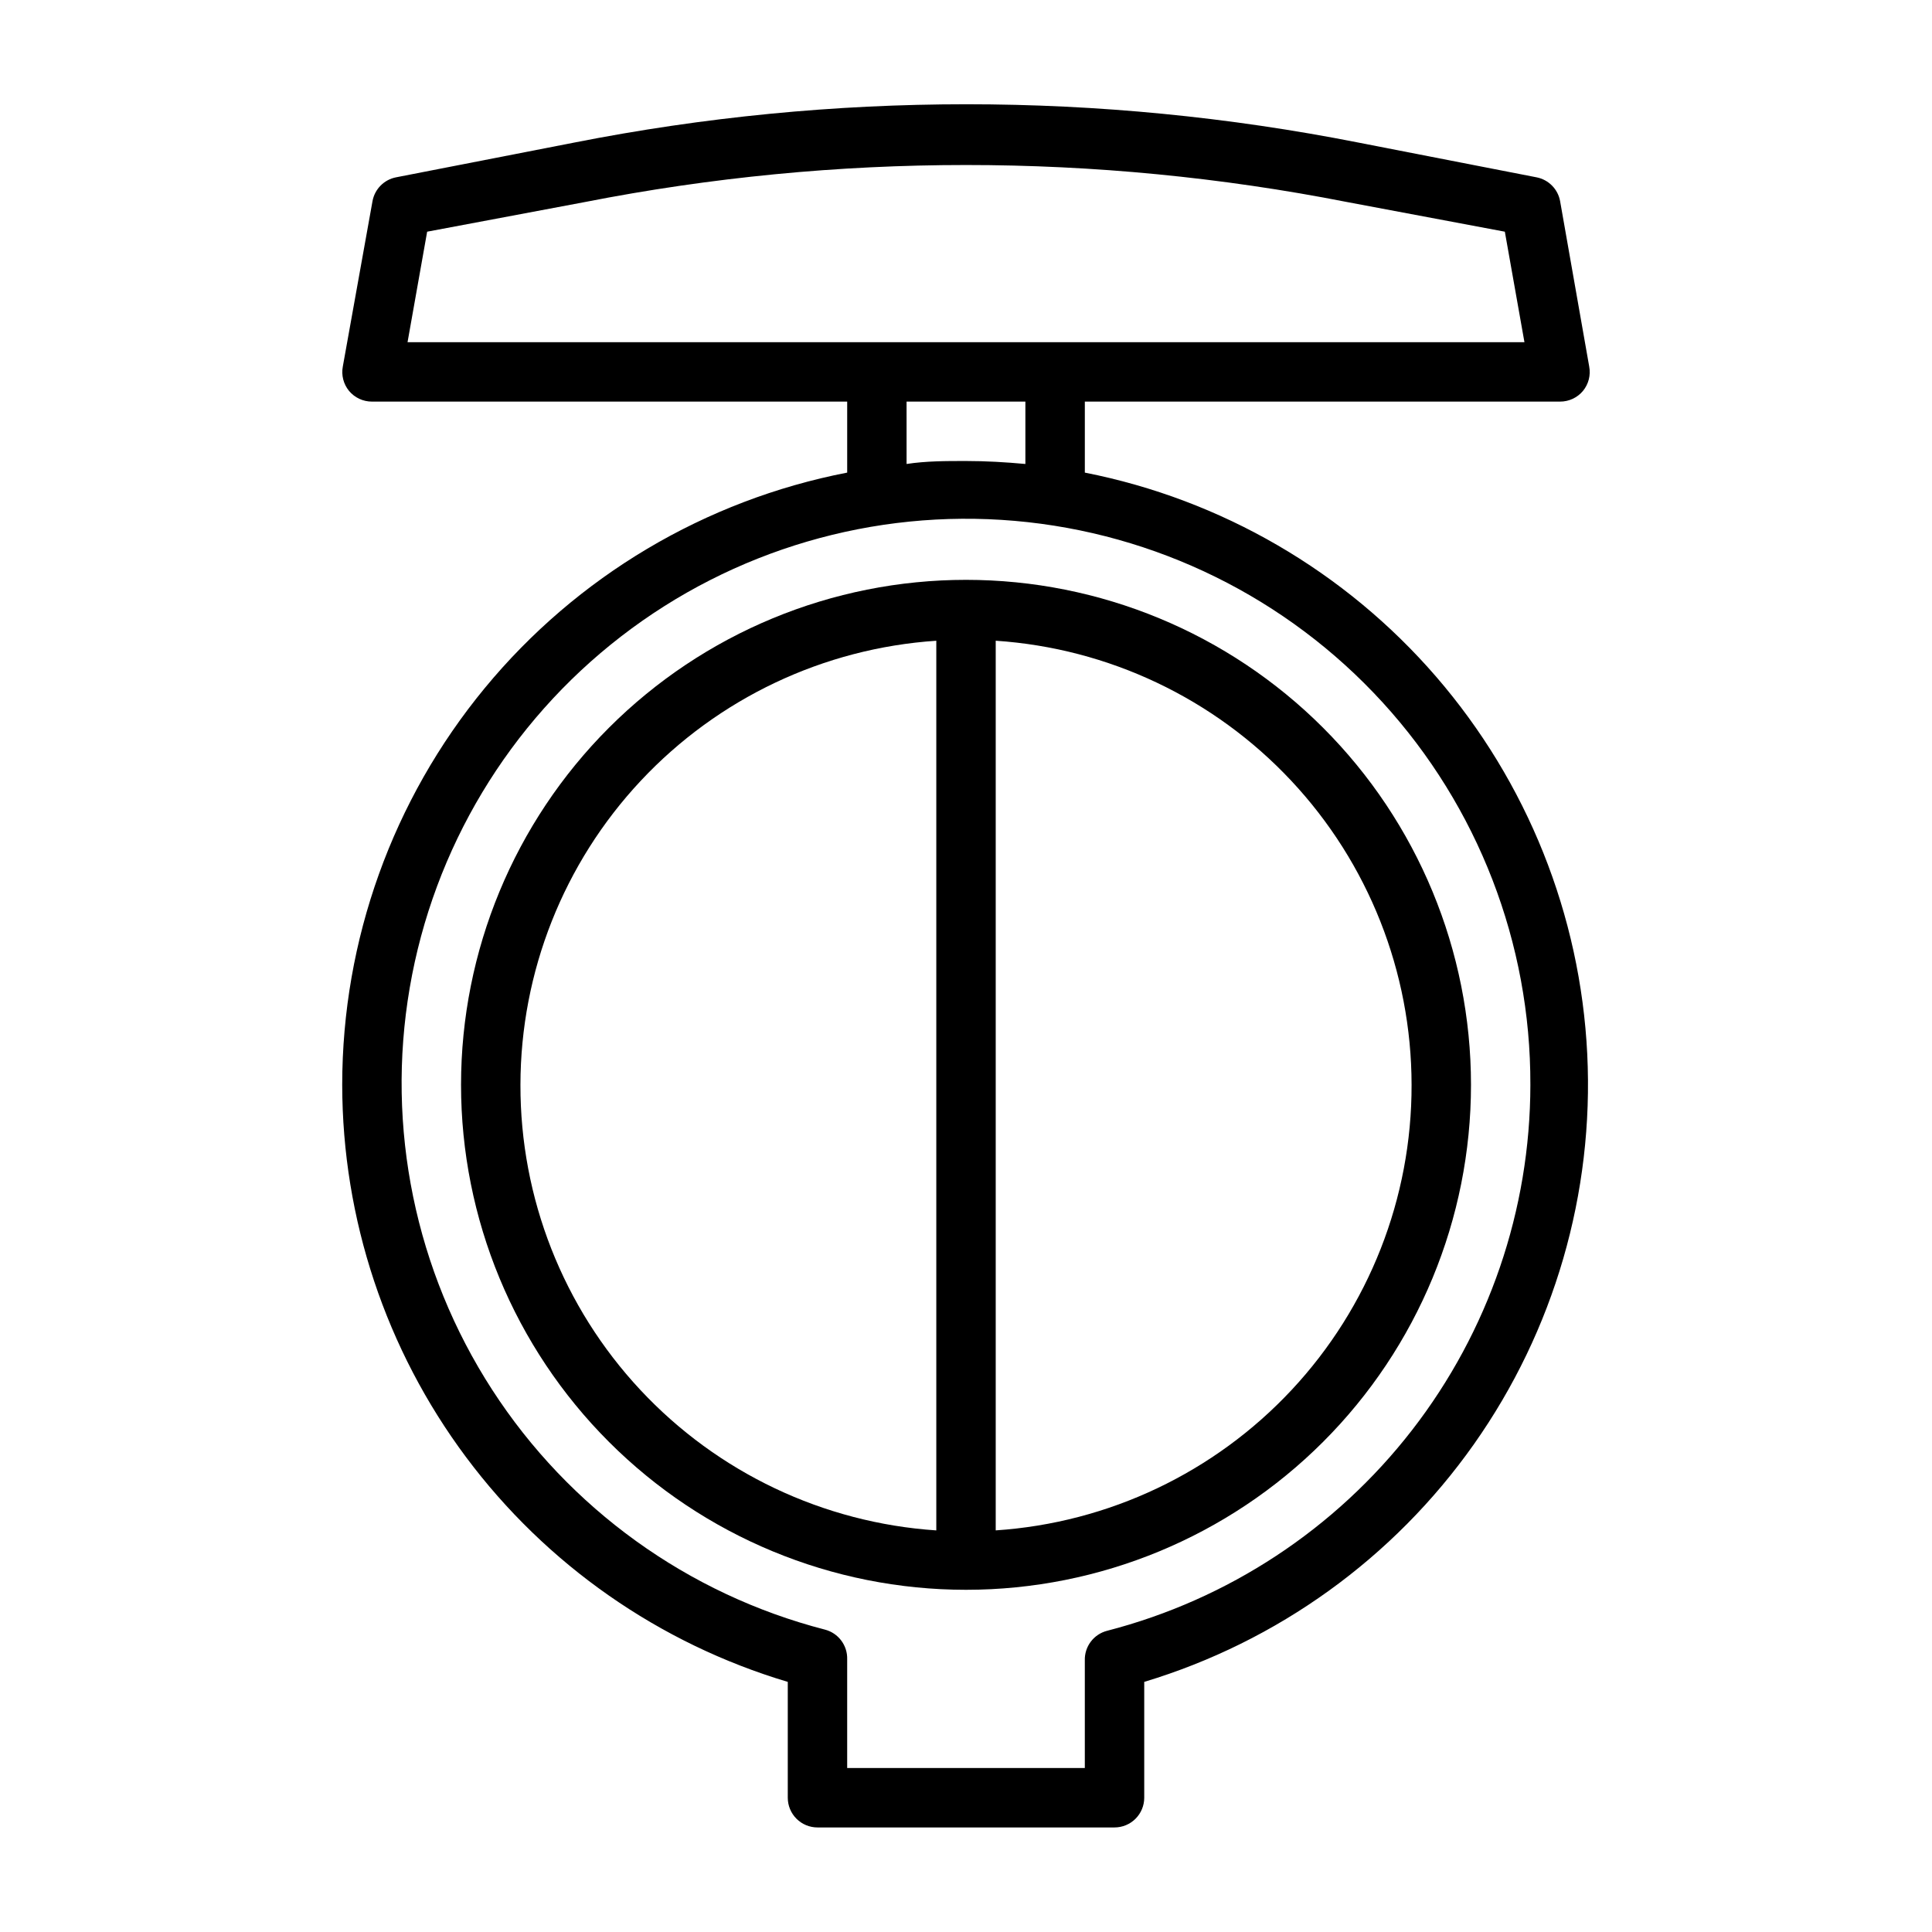 <?xml version="1.0" encoding="UTF-8"?>
<!-- Uploaded to: ICON Repo, www.iconrepo.com, Generator: ICON Repo Mixer Tools -->
<svg fill="#000000" width="800px" height="800px" version="1.1" viewBox="144 144 512 512" xmlns="http://www.w3.org/2000/svg">
 <g>
  <path d="m234.69 431.49c0.039 35.566 11.551 70.172 32.824 98.676 21.273 28.504 51.172 49.387 85.254 59.551v30.699c0 2.09 0.832 4.09 2.305 5.566 1.477 1.477 3.481 2.309 5.566 2.309h78.723c2.086 0 4.09-0.832 5.566-2.309 1.477-1.477 2.305-3.477 2.305-5.566v-30.699c35.332-10.652 66.086-32.82 87.363-62.973 21.277-30.152 31.852-66.559 30.039-103.42s-15.902-72.051-40.031-99.977c-24.129-27.922-56.906-46.969-93.113-54.102v-18.816h125.95c2.344 0.004 4.566-1.035 6.062-2.832 1.48-1.801 2.086-4.168 1.652-6.457l-7.715-43.848c-0.582-3.176-3.051-5.672-6.219-6.297l-47.23-9.211c-68.613-13.539-139.21-13.539-207.82 0l-47.23 9.211h-0.004c-3.168 0.625-5.633 3.121-6.219 6.297l-7.871 43.848c-0.434 2.289 0.172 4.656 1.652 6.457 1.5 1.797 3.719 2.836 6.062 2.832h125.95v18.816c-37.672 7.309-71.625 27.492-96.039 57.094-24.418 29.602-37.777 66.773-37.785 105.15zm314.88 0h-0.004c-0.027 33.133-11.062 65.324-31.363 91.512-20.305 26.188-48.727 44.891-80.812 53.176-3.566 0.918-6.019 4.188-5.902 7.871v28.496h-62.977v-28.812c0.113-3.68-2.336-6.953-5.906-7.871-36.324-9.379-67.797-32.066-88.176-63.562-20.383-31.496-28.184-69.5-21.855-106.48 6.324-36.977 26.316-70.227 56.012-93.156 29.691-22.93 66.918-33.863 104.29-30.633 37.375 3.231 72.172 20.391 97.492 48.074 25.316 27.684 39.309 63.871 39.195 101.39zm-292.37-226.09 41.879-7.871c66.645-13.066 135.2-13.066 201.84 0l41.879 7.871 5.195 29.285h-295.99zm127.05 45.027h31.488v16.531c-5.195-0.473-10.391-0.789-15.742-0.789s-10.547 0-15.742 0.789z"/>
  <path d="m266.18 431.49c0 35.492 14.098 69.531 39.195 94.625 25.098 25.098 59.137 39.199 94.629 39.199s69.531-14.102 94.625-39.199c25.098-25.094 39.199-59.133 39.199-94.625 0-35.492-14.102-69.531-39.199-94.629-25.094-25.098-59.133-39.195-94.625-39.195s-69.531 14.098-94.629 39.195-39.195 59.137-39.195 94.629zm15.742 0c0.035-29.934 11.434-58.734 31.891-80.582 20.461-21.848 48.453-35.109 78.316-37.105v235.77c-29.93-2-57.98-15.316-78.449-37.25-20.469-21.93-31.824-50.832-31.758-80.828zm236.16 0c0.066 29.996-11.285 58.898-31.758 80.828-20.469 21.934-48.516 35.25-78.449 37.25v-235.77c29.863 1.996 57.855 15.258 78.316 37.105s31.859 50.648 31.891 80.582z"/>
 </g>
</svg>